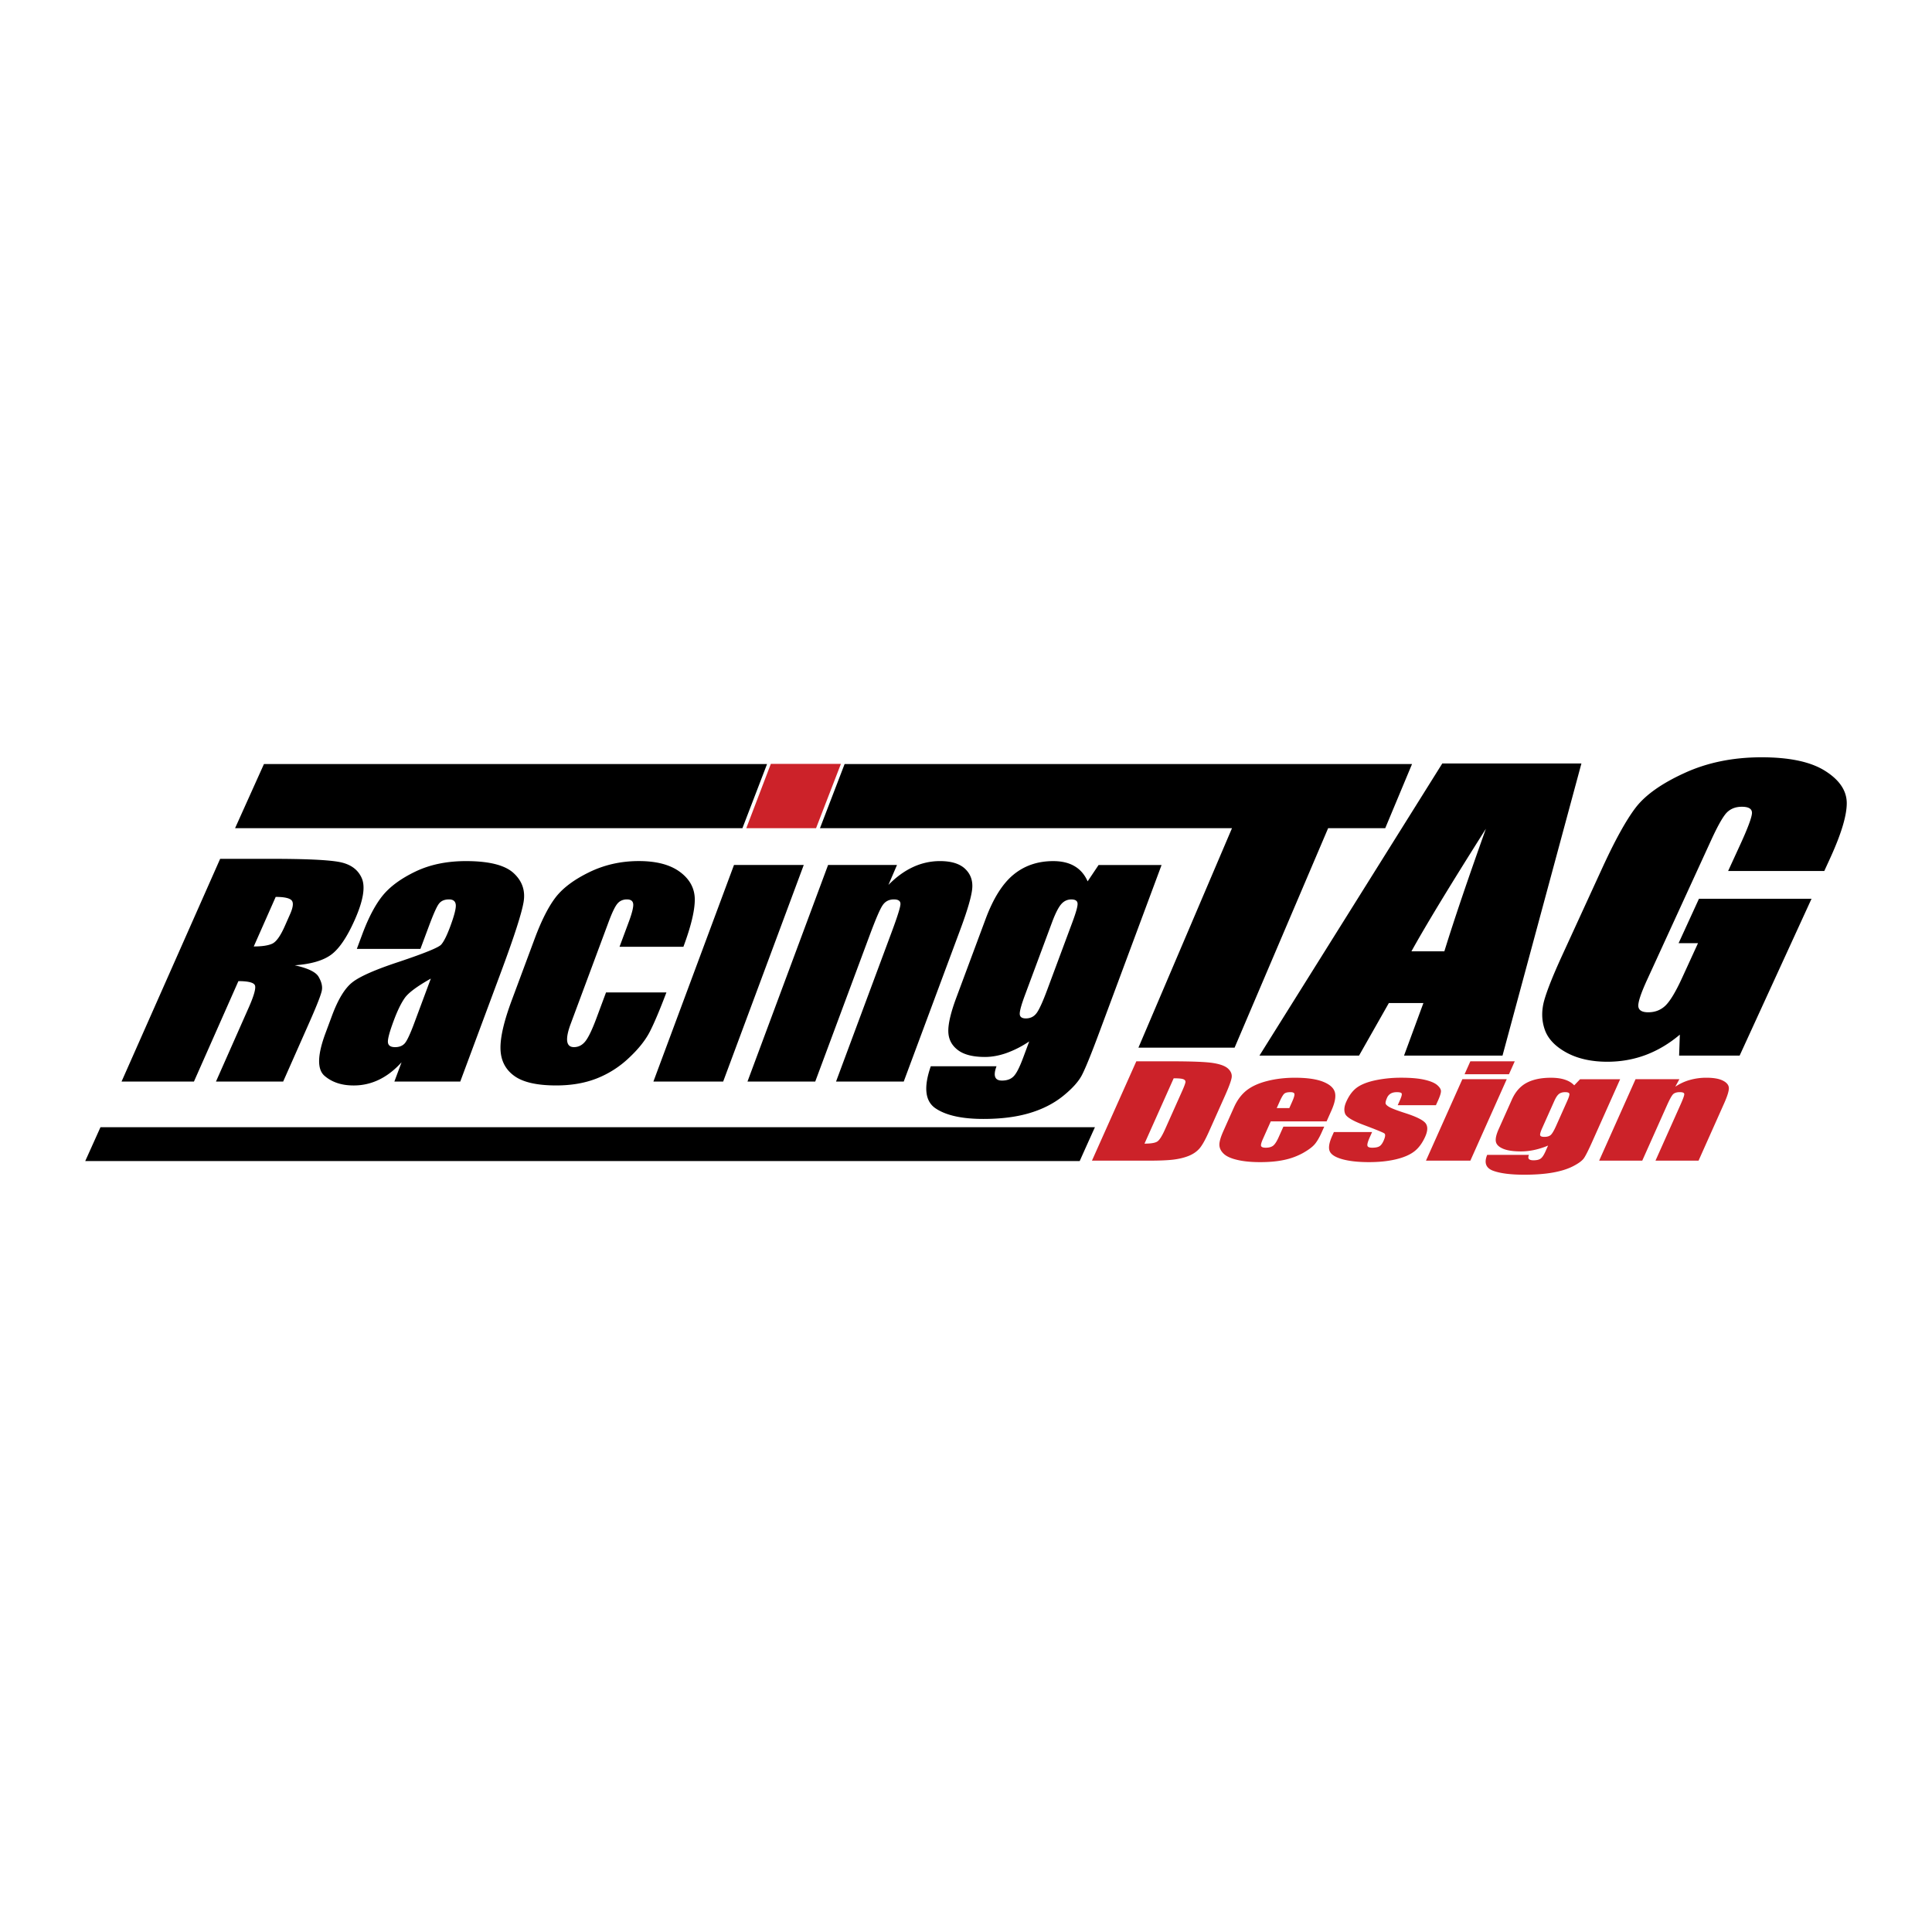 <svg xmlns="http://www.w3.org/2000/svg" width="2500" height="2500" viewBox="0 0 192.756 192.756"><g fill-rule="evenodd" clip-rule="evenodd"><path fill="#fff" d="M0 0h192.756v192.756H0V0z"/><path d="M106.982 92.036c.369-.989.547-1.616.527-1.889-.014-.271-.225-.41-.623-.41-.389 0-.727.153-1.002.466-.275.311-.588.918-.928 1.833l-2.701 7.259c-.359.967-.529 1.594-.514 1.885.016.282.219.427.605.427.453 0 .803-.172 1.068-.521.262-.347.623-1.135 1.076-2.356l2.492-6.694zm8.909-5.736l-6.191 16.639c-.836 2.251-1.428 3.701-1.775 4.357-.352.656-.988 1.351-1.906 2.086-.92.732-2.029 1.295-3.326 1.677-1.295.384-2.824.578-4.578.578-2.146 0-3.744-.354-4.788-1.066-1.037-.712-1.19-2.106-.462-4.19h6.557c-.354.951-.172 1.428.543 1.428.512 0 .902-.145 1.178-.439.279-.288.588-.905.936-1.839l.607-1.629a10.27 10.27 0 0 1-2.258 1.156c-.744.262-1.461.395-2.162.395-1.217 0-2.134-.239-2.736-.718-.611-.477-.916-1.104-.917-1.883-.003-.772.264-1.879.798-3.313l2.921-7.847c.762-2.051 1.689-3.528 2.783-4.428 1.096-.9 2.416-1.351 3.963-1.351.852 0 1.561.167 2.131.505.572.334 1.006.84 1.305 1.513l1.092-1.63h6.285V86.3zM89.493 86.3l-.855 1.99c.78-.794 1.602-1.39 2.457-1.784a6.342 6.342 0 0 1 2.676-.595c1.161 0 2.008.268 2.547.801.541.527.763 1.2.674 2.006-.091.812-.49 2.163-1.191 4.045l-5.635 15.144h-6.754l5.567-14.961c.554-1.489.839-2.396.858-2.722.022-.323-.196-.489-.652-.489-.48 0-.853.188-1.114.566-.264.373-.693 1.374-1.299 3.001l-5.435 14.604h-6.76L82.618 86.3h6.875zM80.19 86.3l-8.04 21.608h-6.96L73.23 86.3h6.96z"/><path fill="#cc2229" d="M83.896 76.214l-2.479 6.416h-6.96l2.449-6.416h6.99z"/><path d="M68.184 94.459h-6.373l.926-2.49c.322-.867.466-1.457.44-1.768-.032-.312-.238-.466-.631-.466-.39 0-.704.139-.936.41-.238.273-.533.879-.884 1.823l-3.792 10.192c-.286.768-.398 1.346-.343 1.734.057.384.281.578.67.578.458 0 .845-.2 1.157-.605.309-.4.671-1.162 1.088-2.28l.957-2.572h6.025c-.655 1.729-1.2 3.022-1.639 3.885-.436.861-1.138 1.75-2.11 2.656a9.938 9.938 0 0 1-3.229 2.051c-1.188.462-2.524.688-4.019.688-1.907 0-3.304-.315-4.18-.95-.877-.633-1.341-1.521-1.376-2.672-.037-1.145.339-2.769 1.123-4.875l2.283-6.135c.684-1.839 1.39-3.225 2.112-4.158.731-.933 1.844-1.762 3.356-2.495 1.512-.733 3.157-1.101 4.927-1.101 1.765 0 3.132.362 4.111 1.089.98.73 1.468 1.645 1.473 2.751-.004 1.115-.381 2.683-1.136 4.71zM42.984 97.634c-1.372.771-2.238 1.416-2.605 1.939-.366.521-.73 1.271-1.092 2.245-.416 1.115-.612 1.839-.583 2.166.026.329.268.49.713.49.423 0 .746-.129.971-.385.222-.256.539-.928.941-2.011l1.655-4.444zm-1.038-2.963h-6.345l.54-1.45c.621-1.668 1.302-2.957 2.033-3.863.736-.906 1.832-1.712 3.282-2.407 1.452-.694 3.128-1.039 5.036-1.039 2.289 0 3.862.395 4.729 1.177.873.791 1.209 1.757 1.018 2.901-.193 1.147-.954 3.501-2.285 7.075l-4.034 10.843h-6.573l.716-1.924c-.699.773-1.451 1.352-2.245 1.735a5.718 5.718 0 0 1-2.551.577c-1.182 0-2.148-.32-2.894-.965-.742-.646-.713-2.062.098-4.242l.661-1.778c.603-1.618 1.275-2.718 2.017-3.301.745-.589 2.296-1.273 4.663-2.051 2.532-.85 3.932-1.417 4.202-1.712.263-.294.563-.888.898-1.789.42-1.128.604-1.868.559-2.207-.042-.345-.265-.516-.67-.516-.457 0-.794.144-1.011.433-.222.289-.55 1.033-1 2.239l-.844 2.264zM27.506 89.485l-2.188 4.944c.808 0 1.416-.089 1.823-.268.408-.178.828-.759 1.263-1.739l.539-1.218c.312-.707.357-1.166.14-1.386-.22-.22-.744-.333-1.577-.333zm-5.541-3.799h5.111c3.407 0 5.667.104 6.78.315 1.113.211 1.859.749 2.237 1.612.379.866.15 2.243-.69 4.141-.765 1.729-1.549 2.891-2.352 3.487-.797.593-2.014.95-3.646 1.066 1.303.286 2.101.665 2.38 1.145.276.474.394.91.335 1.308-.053.397-.48 1.495-1.274 3.288l-2.595 5.861h-6.704l3.269-7.384c.527-1.19.729-1.925.622-2.211-.11-.282-.66-.426-1.652-.426l-4.436 10.021h-7.223l9.838-22.223z"/><path d="M113.371 105.887h3.354c2.166 0 3.602.056 4.311.171.715.114 1.213.3 1.492.561.281.263.4.556.357.876-.045.318-.275.948-.695 1.888l-1.551 3.472c-.396.89-.732 1.484-1.016 1.784-.281.3-.637.534-1.076.704s-.938.286-1.5.355c-.564.067-1.377.101-2.451.101h-5.652l4.427-9.912zm3.727 1.695l-2.912 6.519c.641 0 1.074-.071 1.291-.221.217-.151.469-.557.764-1.217l1.721-3.851c.199-.45.301-.735.314-.864.004-.125-.068-.22-.221-.277-.151-.06-.471-.089-.957-.089zm15.257 4.298h-5.57l-.785 1.758c-.164.366-.221.603-.178.709.049.104.201.16.463.16.328 0 .576-.072.75-.212.17-.142.348-.414.529-.817l.479-1.07h4.076l-.268.599c-.225.501-.455.889-.682 1.156-.23.271-.617.558-1.156.865a6.777 6.777 0 0 1-1.848.688c-.688.154-1.504.23-2.441.23-.906 0-1.672-.076-2.301-.228-.631-.149-1.078-.357-1.346-.62-.271-.263-.41-.553-.418-.87-.008-.316.127-.776.396-1.38l1.059-2.371c.318-.71.732-1.27 1.246-1.679.516-.41 1.209-.727 2.062-.943.859-.22 1.779-.329 2.764-.329 1.207 0 2.143.133 2.811.396.666.264 1.061.611 1.182 1.047.123.434.008 1.045-.344 1.833l-.48 1.078zm-3.722-1.323l.266-.594c.188-.421.27-.692.248-.815-.023-.121-.158-.183-.398-.183-.297 0-.506.053-.619.156-.123.104-.283.384-.486.842l-.266.594h1.255zm14.627-.288h-3.811l.197-.439c.168-.376.238-.615.205-.715-.025-.101-.191-.149-.49-.149-.242 0-.443.045-.605.138a.868.868 0 0 0-.365.414c-.111.247-.16.432-.154.548.01.116.135.243.373.381.242.14.768.343 1.588.607 1.094.35 1.76.684 2.018.993.25.311.242.759-.021 1.354-.295.659-.668 1.16-1.117 1.495-.447.338-1.064.596-1.842.778-.779.181-1.664.272-2.65.272-1.092 0-1.982-.1-2.676-.295-.689-.195-1.105-.462-1.244-.795-.143-.335-.062-.842.242-1.52l.174-.392h3.811l-.229.515c-.195.438-.273.721-.234.852.033.132.195.196.479.196.303 0 .541-.044.699-.132s.303-.274.43-.556c.172-.386.203-.629.092-.728-.121-.099-.828-.387-2.113-.869-1.084-.408-1.689-.777-1.816-1.112-.127-.331-.09-.729.115-1.185.289-.648.652-1.126 1.088-1.436.436-.308 1.047-.546 1.836-.713a12.487 12.487 0 0 1 2.6-.252c.934 0 1.701.069 2.295.205.596.138 1.02.318 1.27.542.254.225.375.433.359.626-.008.191-.107.491-.289.899l-.215.473zm7.867-4.382l-.576 1.291h-4.43l.576-1.291h4.43zm-.799 1.786l-3.629 8.125h-4.43l3.631-8.125h4.428zm11.315 0l-2.795 6.257c-.379.846-.654 1.392-.83 1.639-.178.246-.533.507-1.068.783s-1.203.487-2.002.631c-.799.145-1.758.218-2.871.218-1.367 0-2.408-.135-3.121-.4-.709-.269-.904-.794-.58-1.577h4.17c-.16.357-.014.538.443.538.326 0 .564-.055.717-.166.16-.108.314-.341.473-.69l.273-.613a7.646 7.646 0 0 1-1.357.434c-.455.1-.902.149-1.348.149-.775 0-1.375-.09-1.793-.27-.42-.18-.658-.416-.711-.708-.055-.291.041-.706.281-1.246l1.318-2.949c.346-.773.832-1.328 1.467-1.667.633-.339 1.443-.509 2.428-.509.541 0 1.004.063 1.389.191.387.125.701.315.934.568l.584-.612h3.999v-.001zm-5.274 2.156c.166-.372.236-.606.207-.71-.029-.102-.17-.154-.426-.154-.246 0-.451.058-.607.176-.152.117-.309.345-.463.688l-1.219 2.73c-.162.363-.23.6-.197.707.031.106.168.16.414.16.289 0 .498-.063.645-.194.143-.132.316-.428.523-.887l1.123-2.516zm11.182-2.156l-.408.749a5.037 5.037 0 0 1 1.441-.671 6.023 6.023 0 0 1 1.662-.226c.738 0 1.295.102 1.674.303.381.198.57.45.57.754-.004.305-.166.813-.482 1.521l-2.543 5.695h-4.297l2.514-5.626c.25-.561.369-.901.357-1.024-.008-.121-.158-.183-.447-.183-.307 0-.529.071-.672.213-.139.14-.346.516-.619 1.128l-2.453 5.492h-4.301l3.631-8.125h4.373z" fill="#cc2229"/><path d="M140.879 76.229l-2.674 6.4h-5.697l-9.332 21.894h-9.594l9.334-21.894H81.809l2.458-6.4h56.612zM157.779 76.17l-7.873 29.146h-9.824l1.93-5.24h-3.447l-2.973 5.24h-9.936l18.242-29.146h13.881zm-13.675 18.742c1.021-3.299 2.412-7.379 4.145-12.229-3.529 5.576-6.002 9.649-7.428 12.229h3.283zM182.01 86.899h-9.594l1.215-2.647c.764-1.666 1.148-2.71 1.164-3.134.008-.419-.326-.627-1.01-.627-.6 0-1.078.179-1.463.54-.373.357-.908 1.285-1.59 2.771l-6.414 13.986c-.6 1.311-.883 2.169-.865 2.587.029.412.354.621.992.621.701 0 1.281-.234 1.752-.701.467-.474 1.008-1.382 1.631-2.741l1.582-3.452h-1.936l2.031-4.431h11.232l-7.172 15.645h-6.039l.072-2.089c-1.068.902-2.199 1.572-3.404 2.027-1.199.449-2.48.677-3.832.677-1.611 0-2.979-.312-4.098-.927-1.123-.621-1.838-1.383-2.15-2.301-.312-.907-.326-1.867-.053-2.868.279-1.003.877-2.506 1.795-4.51l3.973-8.659c1.275-2.783 2.389-4.806 3.344-6.065.963-1.266 2.582-2.42 4.867-3.465 2.277-1.051 4.848-1.58 7.711-1.58 2.809 0 4.932.455 6.365 1.372 1.434.908 2.15 1.995 2.135 3.25-.014 1.253-.568 3.072-1.664 5.462l-.577 1.259zM107.721 115.84H8.504l1.521-3.378h99.216a694.505 694.505 0 0 0-1.52 3.378zM74.072 82.629H23.453l2.881-6.4h50.195l-2.457 6.4z"/></g></svg>